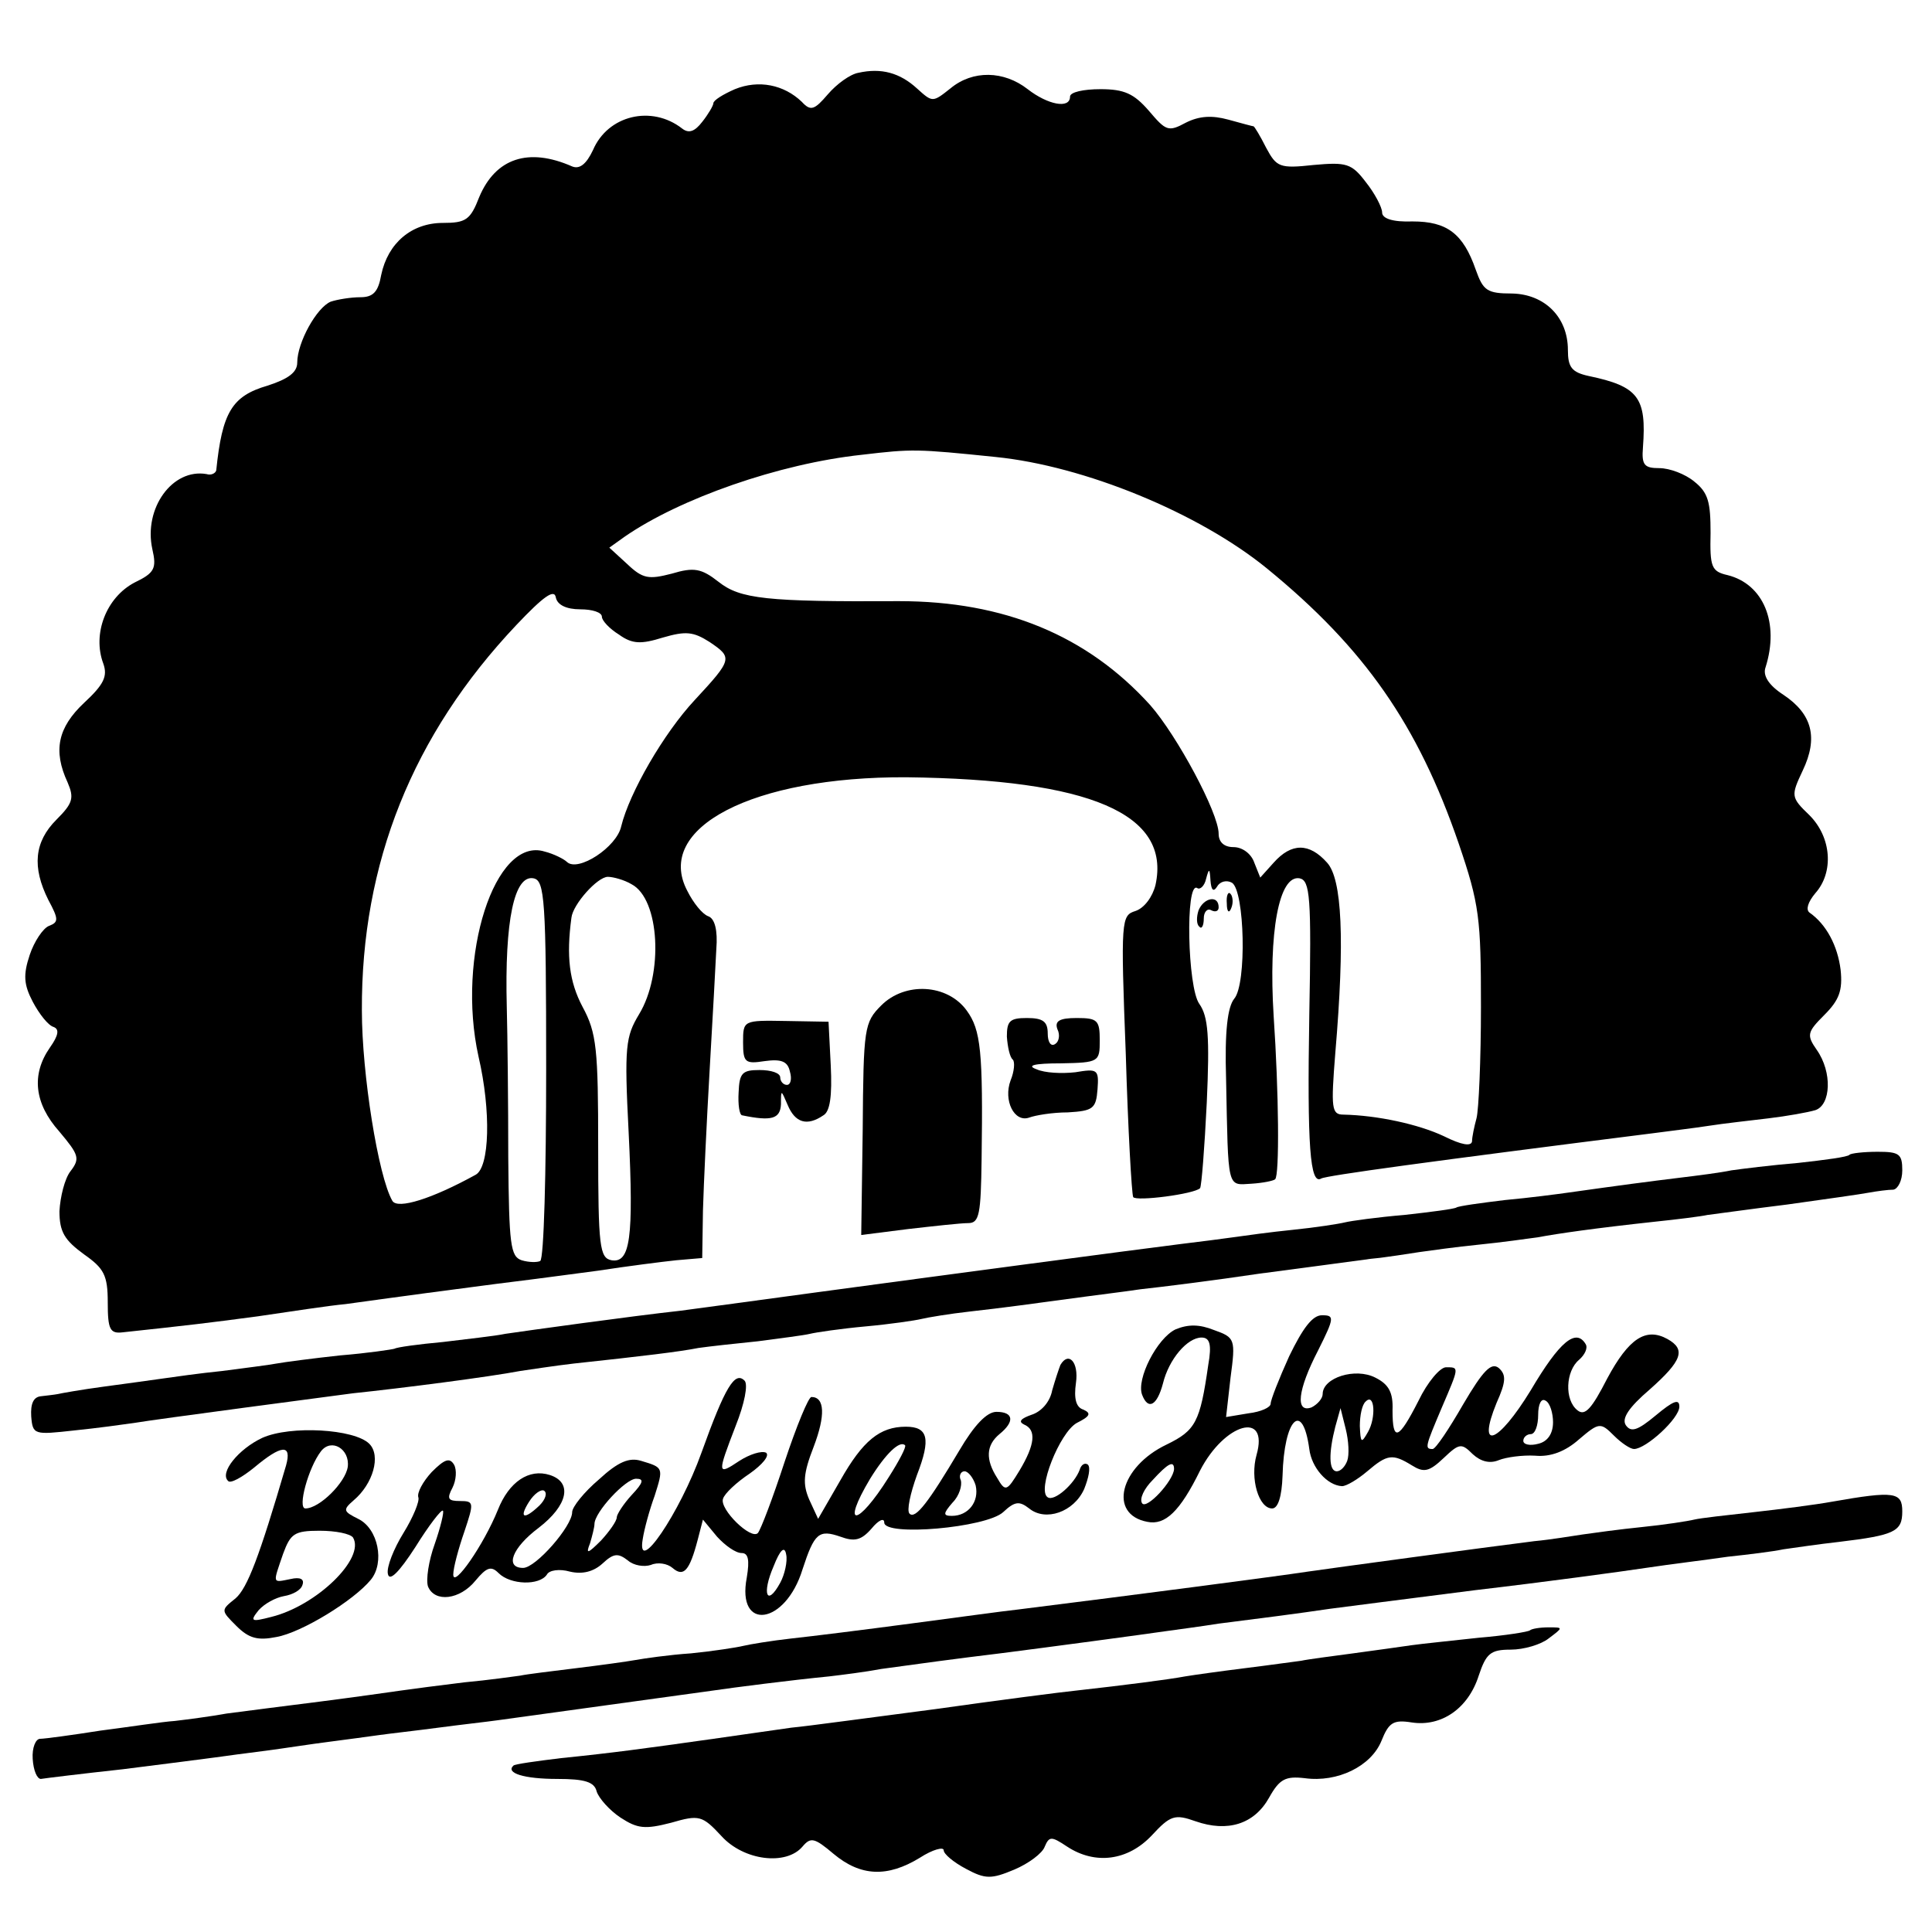 <?xml version="1.0" standalone="no"?>
<!DOCTYPE svg PUBLIC "-//W3C//DTD SVG 20010904//EN"
 "http://www.w3.org/TR/2001/REC-SVG-20010904/DTD/svg10.dtd">
<svg version="1.0" xmlns="http://www.w3.org/2000/svg"
 width="260pt" height="260pt" viewBox="0 0 260 260"
 preserveAspectRatio="xMidYMid meet">
<g transform="translate(0,260) scale(0.1,-0.1)"
fill="#000000" stroke="none">
<path d="M1155 2502 c-11 -2 -29 -15 -41 -29 -18 -21 -23 -23 -35 -10 -24 23
-58 30 -90 17 -16 -7 -29 -15 -29 -19 0 -3 -7 -15 -15 -25 -10 -13 -18 -16
-27 -9 -41 32 -100 18 -120 -29 -9 -19 -18 -26 -28 -22 -59 26 -103 11 -125
-41 -12 -31 -18 -35 -49 -35 -42 0 -74 -27 -83 -70 -4 -23 -11 -30 -28 -30
-13 0 -31 -3 -40 -6 -19 -8 -45 -55 -45 -82 0 -13 -12 -22 -40 -31 -48 -14
-61 -36 -69 -114 -1 -4 -7 -7 -13 -5 -46 8 -85 -46 -73 -101 6 -26 3 -32 -24
-45 -38 -20 -57 -69 -42 -109 6 -17 1 -28 -26 -53 -35 -33 -42 -64 -22 -107 9
-21 7 -28 -15 -50 -30 -30 -33 -64 -11 -108 14 -26 14 -30 1 -35 -8 -3 -20
-21 -26 -39 -9 -27 -8 -40 4 -63 9 -17 21 -32 28 -34 8 -3 7 -11 -5 -28 -25
-36 -21 -75 13 -113 26 -31 28 -36 15 -53 -8 -10 -14 -35 -15 -54 0 -28 7 -39
33 -58 27 -19 32 -28 32 -65 0 -36 3 -42 20 -40 84 9 119 13 185 22 41 6 93
14 115 16 22 3 72 10 110 15 39 5 90 12 115 15 25 3 77 10 115 15 39 6 86 12
105 14 l35 3 1 64 c1 35 5 120 9 189 4 69 8 142 9 163 2 25 -2 41 -11 44 -8 3
-20 18 -28 34 -45 85 88 154 295 153 247 -3 356 -49 335 -145 -4 -16 -15 -31
-27 -35 -19 -6 -20 -11 -13 -192 3 -102 8 -189 10 -193 4 -6 82 4 90 12 2 3 6
54 9 115 4 89 2 116 -10 133 -16 22 -19 165 -3 156 4 -3 10 3 12 12 4 15 5 15
6 -2 1 -13 4 -16 9 -8 4 7 13 9 20 5 17 -11 20 -136 3 -156 -9 -11 -13 -44
-11 -108 3 -150 1 -143 34 -141 16 1 30 4 32 6 6 5 5 117 -2 220 -7 112 7 190
35 185 14 -3 16 -25 13 -183 -3 -178 1 -230 16 -221 7 4 146 23 447 61 22 3
56 7 75 10 19 3 55 7 80 10 25 3 53 8 63 11 21 7 23 51 2 81 -14 20 -13 24 10
47 20 20 25 33 22 61 -4 32 -19 61 -42 77 -5 4 -2 14 8 26 25 28 22 75 -8 105
-25 24 -25 26 -9 60 21 44 13 76 -26 102 -20 13 -28 26 -24 37 19 60 -3 112
-51 124 -22 5 -24 11 -23 57 0 41 -3 54 -22 69 -12 10 -33 18 -47 18 -20 0
-24 4 -22 28 5 67 -6 82 -73 96 -23 5 -28 12 -28 35 0 44 -31 75 -75 76 -34 0
-39 4 -49 32 -17 49 -39 65 -85 65 -27 -1 -41 4 -41 12 0 7 -10 26 -22 41 -19
25 -26 27 -70 23 -46 -5 -50 -3 -64 23 -8 16 -16 29 -17 29 -1 0 -16 4 -34 9
-22 6 -39 5 -57 -4 -24 -13 -27 -11 -50 16 -20 23 -33 29 -65 29 -23 0 -41 -4
-41 -10 0 -17 -30 -11 -57 10 -32 25 -74 26 -104 1 -24 -19 -24 -19 -45 0 -23
21 -48 28 -79 21z m185 -517 c119 -12 273 -75 365 -150 131 -107 203 -210 258
-370 28 -82 30 -101 30 -220 0 -71 -3 -139 -6 -150 -3 -11 -6 -25 -6 -31 -1
-7 -14 -5 -38 7 -34 16 -89 28 -135 29 -16 0 -17 8 -11 83 13 153 9 234 -11
256 -24 27 -48 27 -72 0 l-18 -20 -8 20 c-4 12 -16 21 -28 21 -13 0 -20 7 -20
18 0 28 -56 132 -92 173 -85 94 -197 140 -338 140 -179 -1 -214 3 -243 26 -23
18 -33 20 -63 11 -31 -8 -39 -7 -60 13 l-24 22 21 15 c74 51 207 98 319 110
68 8 73 8 180 -3z m-559 -205 c16 0 29 -4 29 -10 0 -5 10 -16 23 -24 18 -13
30 -13 59 -4 31 9 41 8 63 -6 31 -21 31 -23 -20 -78 -42 -45 -88 -125 -99
-170 -6 -28 -58 -62 -73 -48 -4 4 -18 11 -30 14 -67 21 -119 -141 -89 -276 17
-73 15 -149 -4 -159 -58 -32 -105 -47 -112 -35 -19 33 -41 171 -41 256 -1 198
68 371 208 519 36 38 51 49 53 37 2 -10 14 -16 33 -16z m-46 -619 c0 -139 -3
-255 -8 -258 -4 -2 -15 -2 -25 1 -15 5 -17 21 -18 138 0 73 -1 165 -2 203 -3
116 10 178 36 173 15 -3 17 -28 17 -257z m115 249 c38 -20 43 -121 10 -175
-18 -30 -20 -43 -14 -159 7 -143 2 -176 -23 -172 -16 3 -18 18 -18 152 0 132
-2 154 -21 189 -18 34 -22 68 -15 120 2 18 35 55 49 55 7 0 22 -4 32 -10z"/>
<path d="M1651 1384 c0 -11 3 -14 6 -6 3 7 2 16 -1 19 -3 4 -6 -2 -5 -13z"/>
<path d="M1613 1375 c-3 -9 -3 -19 1 -22 3 -4 6 1 6 11 0 9 5 14 10 11 6 -3
10 -1 10 4 0 17 -20 13 -27 -4z"/>
<path d="M1186 1247 c-23 -23 -24 -30 -25 -167 l-2 -142 63 8 c35 4 71 8 81 8
15 0 17 12 18 86 2 145 -1 174 -20 200 -26 36 -83 39 -115 7z"/>
<path d="M1000 1197 c0 -27 3 -29 29 -25 22 3 31 0 34 -14 3 -10 1 -18 -4 -18
-5 0 -9 5 -9 10 0 6 -12 10 -28 10 -23 0 -27 -4 -28 -30 -1 -16 1 -31 5 -31
39 -8 51 -5 52 15 0 20 0 20 9 -1 10 -24 26 -29 48 -14 9 5 12 26 10 67 l-3
59 -57 1 c-58 1 -58 1 -58 -29z"/>
<path d="M1355 1205 c1 -14 4 -28 8 -31 3 -3 2 -16 -3 -28 -10 -27 5 -57 25
-50 8 3 31 7 52 7 34 2 38 5 40 31 2 27 0 28 -30 23 -18 -2 -41 -1 -52 4 -14
5 -4 8 33 8 51 1 52 2 52 31 0 27 -3 30 -31 30 -23 0 -30 -4 -26 -15 4 -8 2
-17 -3 -20 -6 -4 -10 3 -10 14 0 16 -6 21 -28 21 -23 0 -27 -4 -27 -25z"/>
<path d="M2489 1046 c-2 -3 -33 -7 -69 -11 -36 -3 -76 -8 -90 -10 -14 -3 -45
-7 -70 -10 -41 -5 -79 -10 -150 -20 -14 -2 -52 -7 -85 -10 -33 -4 -62 -8 -65
-10 -3 -2 -34 -6 -70 -10 -36 -3 -72 -8 -80 -10 -8 -2 -40 -7 -70 -10 -30 -3
-66 -8 -80 -10 -14 -2 -45 -6 -70 -9 -64 -8 -320 -42 -490 -65 -80 -11 -163
-22 -185 -25 -64 -7 -208 -27 -235 -31 -14 -3 -52 -7 -84 -11 -33 -3 -62 -7
-65 -9 -3 -1 -36 -6 -73 -9 -37 -4 -75 -9 -86 -11 -10 -2 -43 -6 -73 -10 -30
-3 -65 -8 -79 -10 -14 -2 -50 -7 -80 -11 -30 -4 -58 -9 -62 -10 -5 -1 -15 -2
-23 -3 -10 -1 -14 -10 -13 -27 2 -25 4 -25 58 -19 30 3 66 8 80 10 29 5 265
36 295 40 67 7 183 22 225 30 14 2 46 7 72 10 93 10 143 16 168 21 14 2 50 6
80 9 30 4 62 8 70 10 8 2 42 7 75 10 33 3 67 8 75 10 8 2 38 7 65 10 45 5 81
10 155 20 14 2 48 6 75 10 28 3 100 12 160 21 61 8 128 17 150 20 22 2 51 7
65 9 14 2 50 7 80 10 30 3 66 8 80 10 27 5 75 12 158 21 29 3 61 7 70 9 9 1
58 8 107 14 50 7 100 14 110 16 11 2 26 4 33 4 6 1 12 12 12 26 0 22 -4 25
-33 25 -19 0 -36 -2 -38 -4z"/>
<path d="M1735 775 c-14 -31 -25 -59 -25 -64 0 -5 -13 -11 -30 -13 l-30 -5 6
53 c7 52 6 54 -22 64 -20 8 -35 8 -52 1 -25 -12 -53 -67 -45 -88 8 -21 20 -15
28 15 8 33 33 62 52 62 11 0 14 -9 9 -37 -11 -77 -17 -88 -56 -107 -63 -30
-79 -94 -26 -104 24 -5 44 14 71 69 33 64 93 81 76 21 -9 -32 3 -72 21 -72 8
0 13 16 14 44 2 77 27 102 36 36 3 -25 24 -49 44 -50 6 0 21 9 34 20 27 23 34
24 60 8 16 -10 23 -9 43 10 21 20 24 20 39 5 11 -10 23 -13 35 -8 10 4 32 7
49 6 21 -2 41 6 59 22 27 23 29 23 47 5 10 -10 22 -18 27 -18 16 0 61 41 61
57 0 11 -8 8 -32 -12 -24 -20 -33 -23 -40 -13 -6 9 4 24 32 48 44 39 49 54 24
68 -29 16 -52 1 -81 -53 -21 -41 -30 -51 -40 -43 -18 14 -16 53 2 68 8 7 12
16 9 21 -13 22 -35 4 -74 -62 -44 -72 -73 -83 -46 -17 13 29 13 38 3 47 -10 8
-21 -3 -48 -49 -19 -33 -37 -60 -41 -60 -11 0 -10 3 12 55 24 56 24 55 6 55
-8 0 -25 -20 -37 -45 -27 -53 -35 -56 -35 -13 1 24 -5 35 -23 44 -27 14 -71 0
-71 -22 0 -6 -7 -14 -15 -18 -22 -8 -19 23 9 77 22 44 22 47 5 47 -13 0 -26
-18 -44 -55z m106 -102 c-9 -16 -10 -15 -11 8 0 14 3 29 8 33 12 12 14 -22 3
-41z m249 13 c0 -15 -7 -26 -20 -29 -11 -3 -20 -1 -20 4 0 5 5 9 10 9 6 0 10
12 10 26 0 14 4 23 10 19 6 -3 10 -17 10 -29z m-277 -52 c-3 -8 -9 -14 -14
-14 -11 0 -11 25 -2 60 l7 25 7 -28 c4 -16 5 -35 2 -43z m-233 -11 c-1 -16
-37 -55 -43 -46 -4 6 3 20 14 31 21 23 29 27 29 15z"/>
<path d="M1427 763 c-2 -5 -7 -20 -11 -34 -3 -16 -15 -29 -28 -33 -14 -5 -18
-9 -10 -13 17 -7 15 -27 -6 -62 -17 -28 -19 -29 -30 -10 -16 25 -15 44 3 59
21 17 19 30 -4 30 -13 0 -30 -18 -50 -52 -41 -69 -59 -93 -67 -85 -4 4 1 27
10 52 19 49 15 65 -15 65 -35 0 -58 -19 -88 -72 l-30 -52 -12 26 c-9 21 -8 35
6 71 16 42 15 67 -3 67 -4 0 -20 -39 -36 -87 -16 -49 -32 -91 -36 -96 -9 -10
-52 32 -47 46 2 7 18 22 36 34 17 12 27 24 22 28 -6 3 -22 -2 -36 -11 -30 -20
-30 -18 -5 47 12 30 17 56 12 61 -13 13 -26 -8 -58 -97 -29 -81 -88 -168 -79
-116 2 13 9 39 16 58 12 38 12 38 -18 47 -16 5 -31 -1 -57 -25 -20 -17 -36
-37 -36 -44 0 -19 -49 -75 -66 -75 -25 0 -15 27 21 54 39 30 46 61 15 71 -28
9 -55 -9 -70 -47 -19 -47 -60 -106 -60 -87 0 9 7 35 15 58 13 39 13 41 -6 41
-16 0 -18 3 -10 18 5 10 6 24 2 31 -6 10 -13 7 -30 -10 -12 -13 -20 -28 -18
-34 2 -5 -7 -27 -20 -48 -13 -21 -23 -46 -21 -55 2 -11 15 2 37 36 18 29 35
51 37 49 2 -1 -3 -22 -11 -45 -8 -22 -12 -48 -9 -57 9 -22 43 -18 64 8 15 18
21 20 31 10 16 -16 55 -17 65 -2 3 6 17 8 31 4 17 -4 32 0 44 11 15 14 21 14
34 4 8 -7 22 -9 31 -6 9 4 22 2 29 -4 15 -13 23 -4 34 38 l7 27 19 -23 c11
-12 25 -22 33 -22 9 0 11 -9 7 -33 -14 -73 52 -64 75 11 16 49 22 54 51 44 19
-7 28 -5 42 11 9 11 17 15 17 8 0 -19 137 -7 160 14 16 15 22 15 35 5 22 -18
60 -5 74 26 6 15 9 29 5 33 -4 3 -9 0 -11 -7 -7 -19 -34 -43 -43 -37 -15 9 16
87 39 100 18 9 20 13 9 18 -10 3 -13 15 -10 36 4 28 -10 43 -21 24z m-231
-151 c-42 -67 -65 -69 -25 -2 21 34 40 52 47 45 2 -2 -8 -21 -22 -43z m117
-11 c5 -22 -10 -41 -32 -41 -12 0 -12 3 1 18 9 9 13 23 11 30 -3 6 0 12 5 12
5 0 12 -9 15 -19z m-463 -13 c-11 -12 -20 -26 -20 -30 0 -5 -10 -19 -21 -31
-18 -18 -21 -19 -15 -4 3 10 6 22 6 26 0 16 42 61 56 61 11 0 10 -5 -6 -22z
m-124 -14 c-21 -20 -28 -17 -14 5 7 11 16 17 20 15 5 -3 2 -12 -6 -20z m324
-104 c-18 -33 -25 -15 -9 22 9 23 15 28 17 16 2 -9 -2 -27 -8 -38z"/>
<path d="M353 665 c-32 -15 -58 -47 -46 -58 3 -4 19 5 35 18 37 31 51 32 43 3
-36 -123 -52 -165 -68 -179 -20 -16 -20 -16 1 -37 17 -17 29 -20 54 -15 34 6
104 49 127 77 19 23 10 69 -17 82 -20 10 -21 12 -6 25 26 22 37 60 21 76 -20
20 -106 25 -144 8z m115 -39 c-3 -21 -38 -56 -57 -56 -11 0 4 55 21 77 14 18
39 3 36 -21z m7 -95 c17 -28 -49 -92 -110 -107 -27 -7 -29 -6 -17 9 8 9 23 17
34 19 12 2 23 8 25 15 3 8 -3 11 -16 8 -25 -5 -24 -7 -10 34 10 27 15 31 49
31 22 0 41 -4 45 -9z"/>
<path d="M2465 579 c-22 -4 -69 -10 -105 -14 -36 -4 -72 -8 -80 -10 -8 -2 -40
-7 -70 -10 -30 -3 -66 -8 -80 -10 -14 -2 -43 -7 -65 -9 -64 -8 -278 -37 -305
-41 -39 -6 -230 -31 -390 -51 -19 -2 -84 -11 -145 -19 -60 -8 -132 -17 -160
-20 -27 -3 -57 -8 -65 -10 -8 -2 -40 -7 -70 -10 -30 -2 -64 -7 -75 -9 -11 -2
-47 -7 -80 -11 -32 -4 -66 -8 -75 -10 -8 -1 -42 -6 -75 -9 -33 -4 -71 -9 -85
-11 -14 -2 -63 -9 -110 -15 -47 -6 -103 -13 -125 -16 -22 -4 -53 -8 -70 -10
-16 -1 -61 -8 -100 -13 -38 -6 -75 -11 -81 -11 -6 0 -11 -12 -10 -27 1 -16 6
-27 11 -27 6 1 55 7 110 13 55 7 111 14 125 16 14 2 44 6 68 9 23 3 61 9 85
12 23 3 53 7 67 9 14 2 50 6 80 10 30 4 66 8 80 10 14 2 79 11 145 20 66 9
131 18 145 20 27 4 105 14 156 19 17 2 49 6 70 10 43 6 102 14 160 21 63 8
197 26 224 30 14 2 45 6 70 10 48 6 110 14 150 20 14 2 102 13 195 25 94 11
197 25 230 30 33 5 83 11 110 15 28 3 61 7 75 10 14 2 48 7 75 10 75 9 85 14
85 41 0 26 -10 28 -95 13z"/>
<path d="M2059 406 c-2 -2 -33 -7 -69 -10 -36 -4 -76 -8 -90 -10 -14 -2 -49
-7 -79 -11 -30 -4 -61 -8 -70 -10 -9 -1 -43 -6 -76 -10 -32 -4 -68 -9 -80 -11
-21 -4 -83 -12 -146 -19 -20 -2 -105 -13 -190 -25 -85 -11 -172 -23 -194 -25
-22 -3 -69 -10 -105 -15 -92 -13 -136 -19 -205 -26 -33 -4 -62 -8 -64 -10 -11
-10 14 -18 59 -18 37 0 50 -4 53 -17 3 -9 17 -25 32 -35 23 -15 33 -16 68 -7
38 11 42 10 68 -18 30 -33 87 -40 109 -14 11 13 16 12 42 -10 36 -30 72 -32
116 -5 17 11 32 15 32 10 0 -5 13 -16 30 -25 26 -14 34 -14 65 -1 19 8 38 22
41 31 6 14 9 14 30 0 38 -25 82 -19 114 15 25 27 31 29 59 19 43 -15 79 -4 99
32 14 25 22 29 48 26 44 -6 89 16 103 50 10 25 16 29 41 25 40 -6 76 19 90 63
10 30 16 35 43 35 18 0 41 7 51 15 20 15 20 15 0 15 -12 0 -23 -2 -25 -4z"/>
</g>
</svg>
